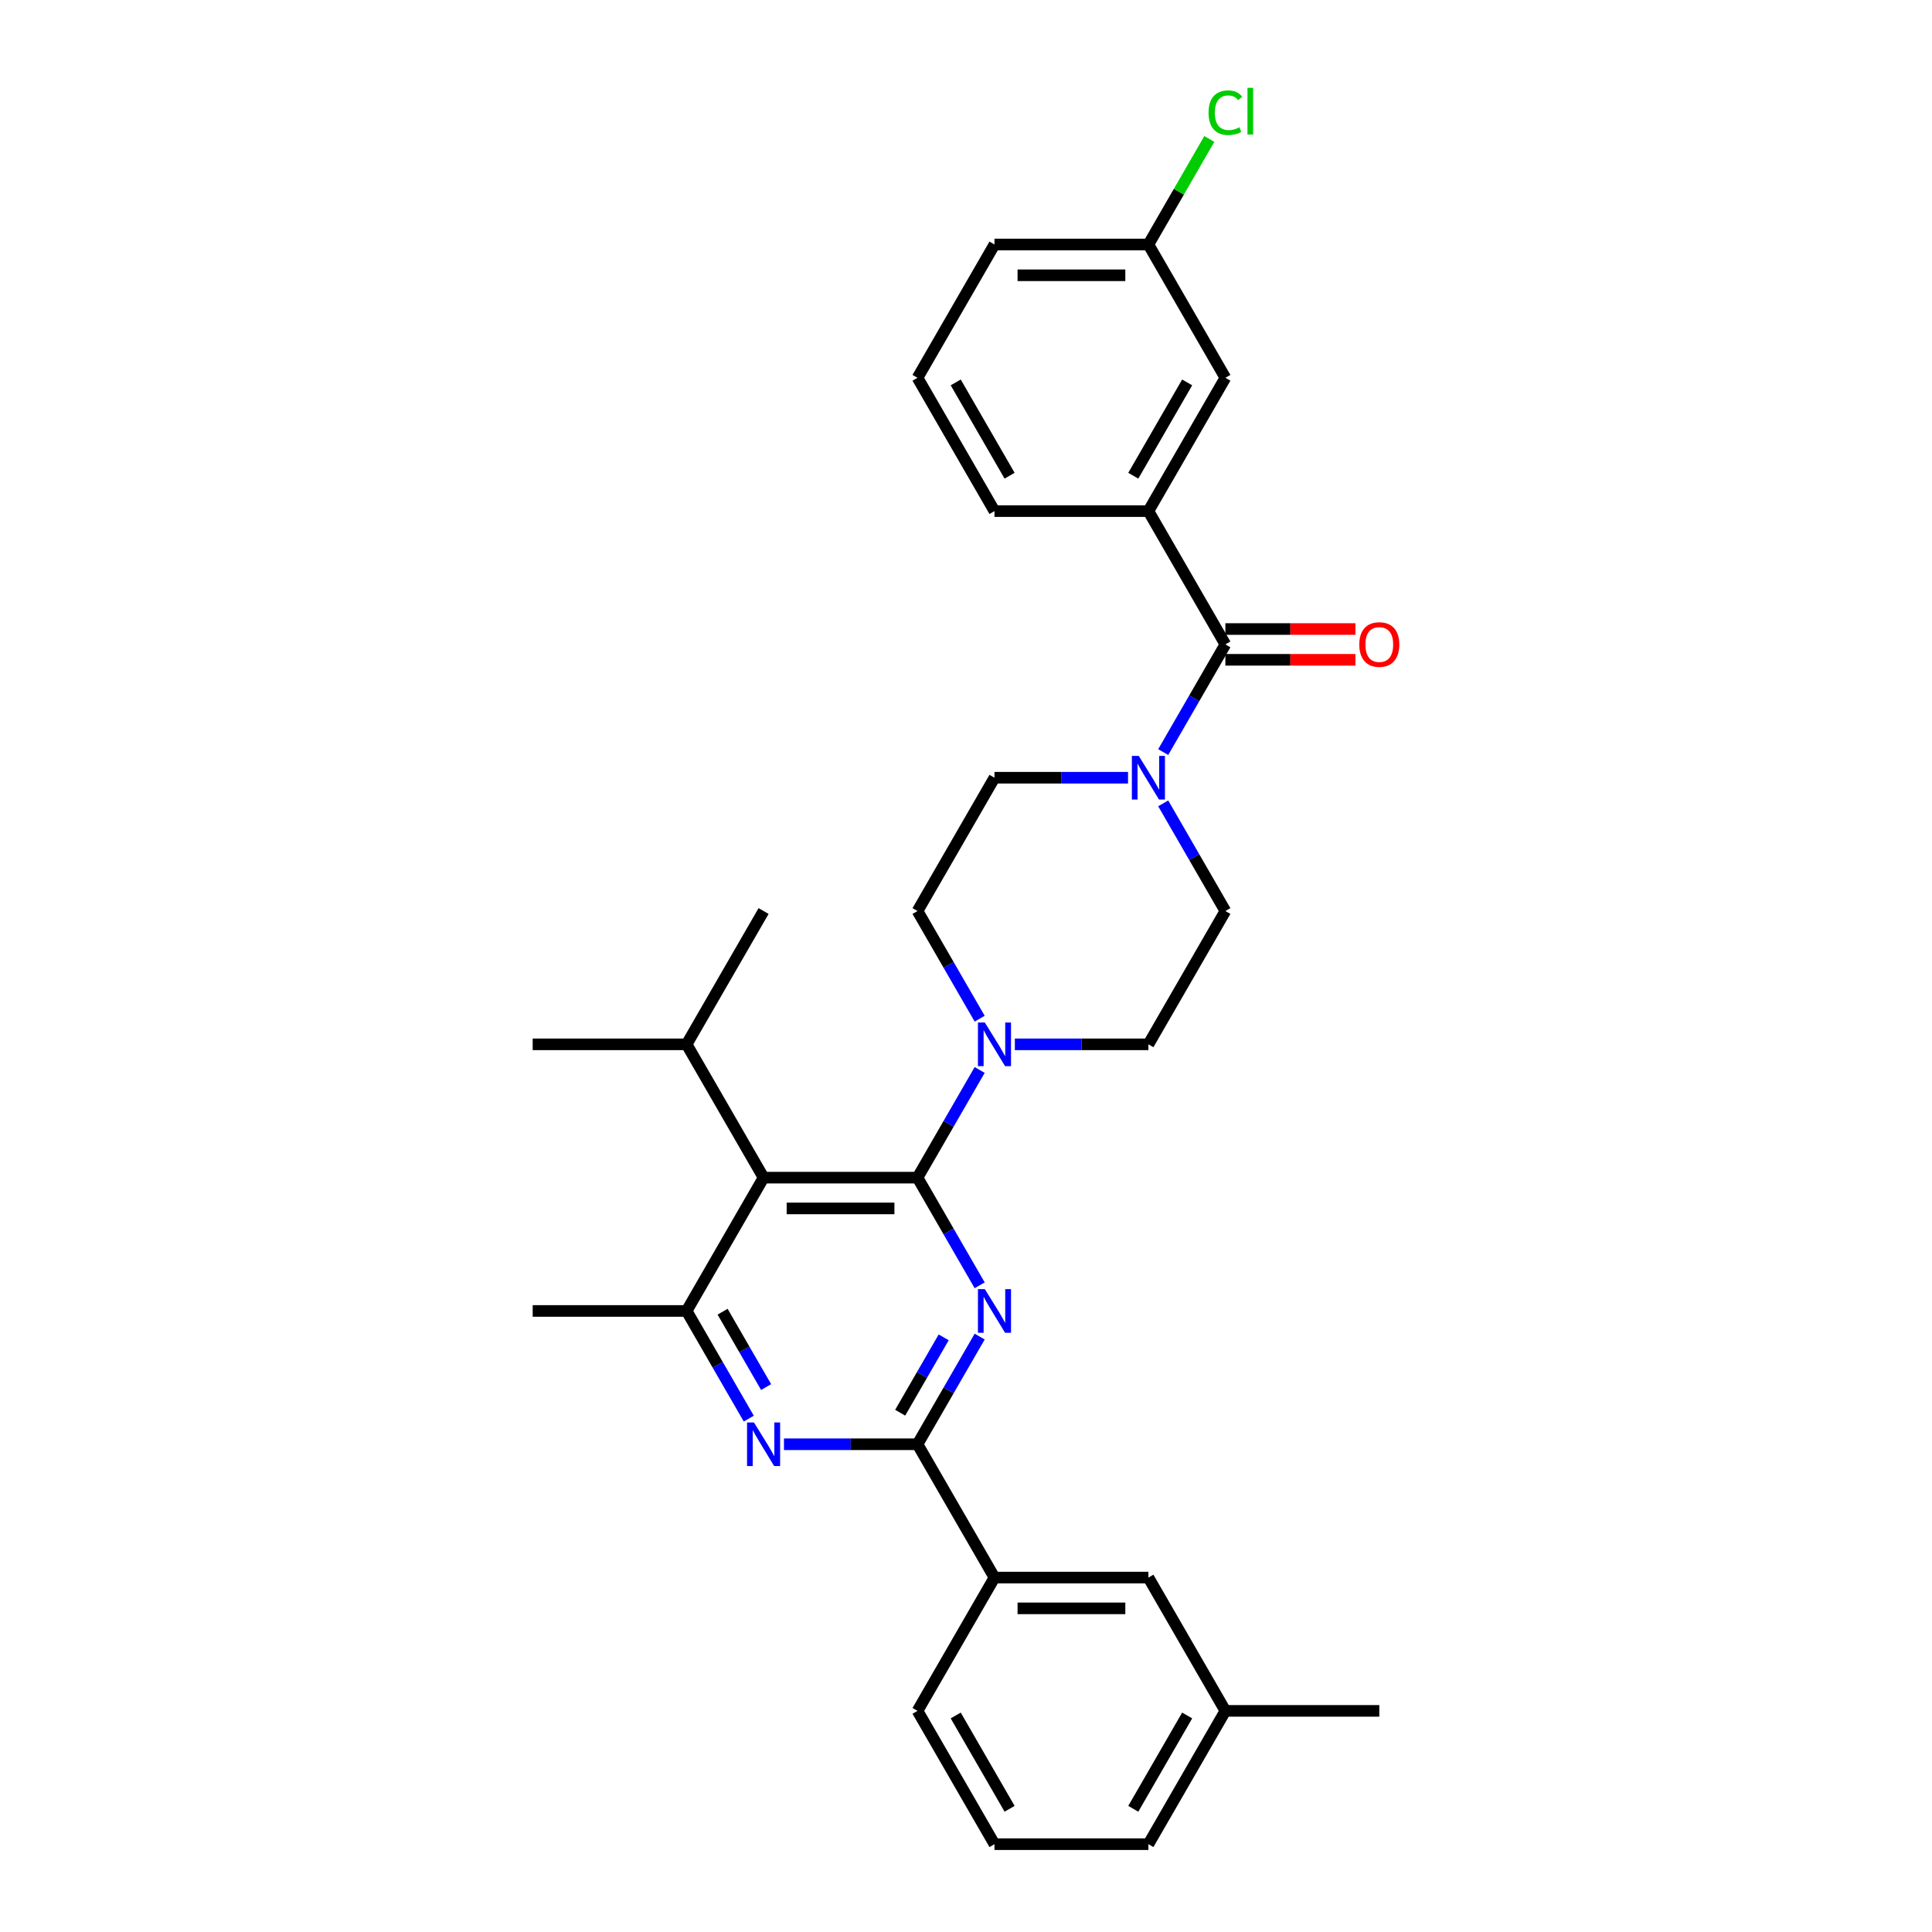 <?xml version='1.0' encoding='iso-8859-1'?>
<svg version='1.1' baseProfile='full'
              xmlns='http://www.w3.org/2000/svg'
                      xmlns:rdkit='http://www.rdkit.org/xml'
                      xmlns:xlink='http://www.w3.org/1999/xlink'
                  xml:space='preserve'
width='1000px' height='1000px' viewBox='0 0 1000 1000'>
<!-- END OF HEADER -->
<rect style='opacity:1.0;fill:#FFFFFF;stroke:none' width='1000' height='1000' x='0' y='0'> </rect>
<path class='bond-0' d='M 594.414,264.548 L 634.251,195.549' style='fill:none;fill-rule:evenodd;stroke:#000000;stroke-width:6px;stroke-linecap:butt;stroke-linejoin:miter;stroke-opacity:1' />
<path class='bond-0' d='M 586.589,246.231 L 614.475,197.931' style='fill:none;fill-rule:evenodd;stroke:#000000;stroke-width:6px;stroke-linecap:butt;stroke-linejoin:miter;stroke-opacity:1' />
<path class='bond-1' d='M 594.414,264.548 L 514.74,264.548' style='fill:none;fill-rule:evenodd;stroke:#000000;stroke-width:6px;stroke-linecap:butt;stroke-linejoin:miter;stroke-opacity:1' />
<path class='bond-2' d='M 594.414,264.548 L 634.251,333.548' style='fill:none;fill-rule:evenodd;stroke:#000000;stroke-width:6px;stroke-linecap:butt;stroke-linejoin:miter;stroke-opacity:1' />
<path class='bond-3' d='M 583.865,402.548 L 549.302,402.548' style='fill:none;fill-rule:evenodd;stroke:#0000FF;stroke-width:6px;stroke-linecap:butt;stroke-linejoin:miter;stroke-opacity:1' />
<path class='bond-3' d='M 549.302,402.548 L 514.74,402.548' style='fill:none;fill-rule:evenodd;stroke:#000000;stroke-width:6px;stroke-linecap:butt;stroke-linejoin:miter;stroke-opacity:1' />
<path class='bond-4' d='M 602.077,389.274 L 618.164,361.411' style='fill:none;fill-rule:evenodd;stroke:#0000FF;stroke-width:6px;stroke-linecap:butt;stroke-linejoin:miter;stroke-opacity:1' />
<path class='bond-4' d='M 618.164,361.411 L 634.251,333.548' style='fill:none;fill-rule:evenodd;stroke:#000000;stroke-width:6px;stroke-linecap:butt;stroke-linejoin:miter;stroke-opacity:1' />
<path class='bond-5' d='M 602.077,415.821 L 618.164,443.684' style='fill:none;fill-rule:evenodd;stroke:#0000FF;stroke-width:6px;stroke-linecap:butt;stroke-linejoin:miter;stroke-opacity:1' />
<path class='bond-5' d='M 618.164,443.684 L 634.251,471.547' style='fill:none;fill-rule:evenodd;stroke:#000000;stroke-width:6px;stroke-linecap:butt;stroke-linejoin:miter;stroke-opacity:1' />
<path class='bond-6' d='M 634.251,341.515 L 667.913,341.515' style='fill:none;fill-rule:evenodd;stroke:#000000;stroke-width:6px;stroke-linecap:butt;stroke-linejoin:miter;stroke-opacity:1' />
<path class='bond-6' d='M 667.913,341.515 L 701.575,341.515' style='fill:none;fill-rule:evenodd;stroke:#FF0000;stroke-width:6px;stroke-linecap:butt;stroke-linejoin:miter;stroke-opacity:1' />
<path class='bond-6' d='M 634.251,325.581 L 667.913,325.581' style='fill:none;fill-rule:evenodd;stroke:#000000;stroke-width:6px;stroke-linecap:butt;stroke-linejoin:miter;stroke-opacity:1' />
<path class='bond-6' d='M 667.913,325.581 L 701.575,325.581' style='fill:none;fill-rule:evenodd;stroke:#FF0000;stroke-width:6px;stroke-linecap:butt;stroke-linejoin:miter;stroke-opacity:1' />
<path class='bond-7' d='M 634.251,195.549 L 594.414,126.549' style='fill:none;fill-rule:evenodd;stroke:#000000;stroke-width:6px;stroke-linecap:butt;stroke-linejoin:miter;stroke-opacity:1' />
<path class='bond-8' d='M 594.414,126.549 L 610.183,99.236' style='fill:none;fill-rule:evenodd;stroke:#000000;stroke-width:6px;stroke-linecap:butt;stroke-linejoin:miter;stroke-opacity:1' />
<path class='bond-8' d='M 610.183,99.236 L 625.952,71.922' style='fill:none;fill-rule:evenodd;stroke:#00CC00;stroke-width:6px;stroke-linecap:butt;stroke-linejoin:miter;stroke-opacity:1' />
<path class='bond-9' d='M 594.414,126.549 L 514.74,126.549' style='fill:none;fill-rule:evenodd;stroke:#000000;stroke-width:6px;stroke-linecap:butt;stroke-linejoin:miter;stroke-opacity:1' />
<path class='bond-9' d='M 582.463,142.484 L 526.691,142.484' style='fill:none;fill-rule:evenodd;stroke:#000000;stroke-width:6px;stroke-linecap:butt;stroke-linejoin:miter;stroke-opacity:1' />
<path class='bond-10' d='M 387.565,734.273 L 371.478,706.41' style='fill:none;fill-rule:evenodd;stroke:#0000FF;stroke-width:6px;stroke-linecap:butt;stroke-linejoin:miter;stroke-opacity:1' />
<path class='bond-10' d='M 371.478,706.41 L 355.392,678.547' style='fill:none;fill-rule:evenodd;stroke:#000000;stroke-width:6px;stroke-linecap:butt;stroke-linejoin:miter;stroke-opacity:1' />
<path class='bond-10' d='M 396.539,717.946 L 385.278,698.442' style='fill:none;fill-rule:evenodd;stroke:#0000FF;stroke-width:6px;stroke-linecap:butt;stroke-linejoin:miter;stroke-opacity:1' />
<path class='bond-10' d='M 385.278,698.442 L 374.018,678.938' style='fill:none;fill-rule:evenodd;stroke:#000000;stroke-width:6px;stroke-linecap:butt;stroke-linejoin:miter;stroke-opacity:1' />
<path class='bond-11' d='M 405.778,747.546 L 440.34,747.546' style='fill:none;fill-rule:evenodd;stroke:#0000FF;stroke-width:6px;stroke-linecap:butt;stroke-linejoin:miter;stroke-opacity:1' />
<path class='bond-11' d='M 440.34,747.546 L 474.903,747.546' style='fill:none;fill-rule:evenodd;stroke:#000000;stroke-width:6px;stroke-linecap:butt;stroke-linejoin:miter;stroke-opacity:1' />
<path class='bond-12' d='M 355.392,678.547 L 275.718,678.547' style='fill:none;fill-rule:evenodd;stroke:#000000;stroke-width:6px;stroke-linecap:butt;stroke-linejoin:miter;stroke-opacity:1' />
<path class='bond-13' d='M 355.392,678.547 L 395.229,609.547' style='fill:none;fill-rule:evenodd;stroke:#000000;stroke-width:6px;stroke-linecap:butt;stroke-linejoin:miter;stroke-opacity:1' />
<path class='bond-14' d='M 395.229,609.547 L 474.903,609.547' style='fill:none;fill-rule:evenodd;stroke:#000000;stroke-width:6px;stroke-linecap:butt;stroke-linejoin:miter;stroke-opacity:1' />
<path class='bond-14' d='M 407.18,625.482 L 462.952,625.482' style='fill:none;fill-rule:evenodd;stroke:#000000;stroke-width:6px;stroke-linecap:butt;stroke-linejoin:miter;stroke-opacity:1' />
<path class='bond-15' d='M 395.229,609.547 L 355.392,540.547' style='fill:none;fill-rule:evenodd;stroke:#000000;stroke-width:6px;stroke-linecap:butt;stroke-linejoin:miter;stroke-opacity:1' />
<path class='bond-16' d='M 474.903,609.547 L 490.989,637.41' style='fill:none;fill-rule:evenodd;stroke:#000000;stroke-width:6px;stroke-linecap:butt;stroke-linejoin:miter;stroke-opacity:1' />
<path class='bond-16' d='M 490.989,637.41 L 507.076,665.273' style='fill:none;fill-rule:evenodd;stroke:#0000FF;stroke-width:6px;stroke-linecap:butt;stroke-linejoin:miter;stroke-opacity:1' />
<path class='bond-17' d='M 474.903,609.547 L 490.989,581.684' style='fill:none;fill-rule:evenodd;stroke:#000000;stroke-width:6px;stroke-linecap:butt;stroke-linejoin:miter;stroke-opacity:1' />
<path class='bond-17' d='M 490.989,581.684 L 507.076,553.821' style='fill:none;fill-rule:evenodd;stroke:#0000FF;stroke-width:6px;stroke-linecap:butt;stroke-linejoin:miter;stroke-opacity:1' />
<path class='bond-18' d='M 507.076,691.82 L 490.989,719.683' style='fill:none;fill-rule:evenodd;stroke:#0000FF;stroke-width:6px;stroke-linecap:butt;stroke-linejoin:miter;stroke-opacity:1' />
<path class='bond-18' d='M 490.989,719.683 L 474.903,747.546' style='fill:none;fill-rule:evenodd;stroke:#000000;stroke-width:6px;stroke-linecap:butt;stroke-linejoin:miter;stroke-opacity:1' />
<path class='bond-18' d='M 488.45,692.212 L 477.189,711.716' style='fill:none;fill-rule:evenodd;stroke:#0000FF;stroke-width:6px;stroke-linecap:butt;stroke-linejoin:miter;stroke-opacity:1' />
<path class='bond-18' d='M 477.189,711.716 L 465.929,731.22' style='fill:none;fill-rule:evenodd;stroke:#000000;stroke-width:6px;stroke-linecap:butt;stroke-linejoin:miter;stroke-opacity:1' />
<path class='bond-19' d='M 474.903,747.546 L 514.74,816.546' style='fill:none;fill-rule:evenodd;stroke:#000000;stroke-width:6px;stroke-linecap:butt;stroke-linejoin:miter;stroke-opacity:1' />
<path class='bond-20' d='M 507.076,527.273 L 490.989,499.41' style='fill:none;fill-rule:evenodd;stroke:#0000FF;stroke-width:6px;stroke-linecap:butt;stroke-linejoin:miter;stroke-opacity:1' />
<path class='bond-20' d='M 490.989,499.41 L 474.903,471.547' style='fill:none;fill-rule:evenodd;stroke:#000000;stroke-width:6px;stroke-linecap:butt;stroke-linejoin:miter;stroke-opacity:1' />
<path class='bond-21' d='M 525.289,540.547 L 559.851,540.547' style='fill:none;fill-rule:evenodd;stroke:#0000FF;stroke-width:6px;stroke-linecap:butt;stroke-linejoin:miter;stroke-opacity:1' />
<path class='bond-21' d='M 559.851,540.547 L 594.414,540.547' style='fill:none;fill-rule:evenodd;stroke:#000000;stroke-width:6px;stroke-linecap:butt;stroke-linejoin:miter;stroke-opacity:1' />
<path class='bond-22' d='M 514.74,402.548 L 474.903,471.547' style='fill:none;fill-rule:evenodd;stroke:#000000;stroke-width:6px;stroke-linecap:butt;stroke-linejoin:miter;stroke-opacity:1' />
<path class='bond-23' d='M 594.414,540.547 L 634.251,471.547' style='fill:none;fill-rule:evenodd;stroke:#000000;stroke-width:6px;stroke-linecap:butt;stroke-linejoin:miter;stroke-opacity:1' />
<path class='bond-24' d='M 355.392,540.547 L 275.718,540.547' style='fill:none;fill-rule:evenodd;stroke:#000000;stroke-width:6px;stroke-linecap:butt;stroke-linejoin:miter;stroke-opacity:1' />
<path class='bond-25' d='M 355.392,540.547 L 395.229,471.547' style='fill:none;fill-rule:evenodd;stroke:#000000;stroke-width:6px;stroke-linecap:butt;stroke-linejoin:miter;stroke-opacity:1' />
<path class='bond-26' d='M 634.251,885.546 L 594.414,954.545' style='fill:none;fill-rule:evenodd;stroke:#000000;stroke-width:6px;stroke-linecap:butt;stroke-linejoin:miter;stroke-opacity:1' />
<path class='bond-26' d='M 614.475,887.928 L 586.589,936.228' style='fill:none;fill-rule:evenodd;stroke:#000000;stroke-width:6px;stroke-linecap:butt;stroke-linejoin:miter;stroke-opacity:1' />
<path class='bond-27' d='M 634.251,885.546 L 594.414,816.546' style='fill:none;fill-rule:evenodd;stroke:#000000;stroke-width:6px;stroke-linecap:butt;stroke-linejoin:miter;stroke-opacity:1' />
<path class='bond-28' d='M 634.251,885.546 L 713.925,885.546' style='fill:none;fill-rule:evenodd;stroke:#000000;stroke-width:6px;stroke-linecap:butt;stroke-linejoin:miter;stroke-opacity:1' />
<path class='bond-29' d='M 594.414,954.545 L 514.74,954.545' style='fill:none;fill-rule:evenodd;stroke:#000000;stroke-width:6px;stroke-linecap:butt;stroke-linejoin:miter;stroke-opacity:1' />
<path class='bond-30' d='M 514.74,954.545 L 474.903,885.546' style='fill:none;fill-rule:evenodd;stroke:#000000;stroke-width:6px;stroke-linecap:butt;stroke-linejoin:miter;stroke-opacity:1' />
<path class='bond-30' d='M 522.564,936.228 L 494.678,887.928' style='fill:none;fill-rule:evenodd;stroke:#000000;stroke-width:6px;stroke-linecap:butt;stroke-linejoin:miter;stroke-opacity:1' />
<path class='bond-31' d='M 474.903,885.546 L 514.74,816.546' style='fill:none;fill-rule:evenodd;stroke:#000000;stroke-width:6px;stroke-linecap:butt;stroke-linejoin:miter;stroke-opacity:1' />
<path class='bond-32' d='M 514.74,816.546 L 594.414,816.546' style='fill:none;fill-rule:evenodd;stroke:#000000;stroke-width:6px;stroke-linecap:butt;stroke-linejoin:miter;stroke-opacity:1' />
<path class='bond-32' d='M 526.691,832.481 L 582.463,832.481' style='fill:none;fill-rule:evenodd;stroke:#000000;stroke-width:6px;stroke-linecap:butt;stroke-linejoin:miter;stroke-opacity:1' />
<path class='bond-33' d='M 514.74,264.548 L 474.903,195.549' style='fill:none;fill-rule:evenodd;stroke:#000000;stroke-width:6px;stroke-linecap:butt;stroke-linejoin:miter;stroke-opacity:1' />
<path class='bond-33' d='M 522.564,246.231 L 494.678,197.931' style='fill:none;fill-rule:evenodd;stroke:#000000;stroke-width:6px;stroke-linecap:butt;stroke-linejoin:miter;stroke-opacity:1' />
<path class='bond-34' d='M 474.903,195.549 L 514.74,126.549' style='fill:none;fill-rule:evenodd;stroke:#000000;stroke-width:6px;stroke-linecap:butt;stroke-linejoin:miter;stroke-opacity:1' />
<path  class='atom-1' d='M 589.426 391.266
L 596.82 403.217
Q 597.553 404.396, 598.732 406.531
Q 599.911 408.667, 599.975 408.794
L 599.975 391.266
L 602.971 391.266
L 602.971 413.83
L 599.879 413.83
L 591.944 400.763
Q 591.02 399.233, 590.032 397.48
Q 589.076 395.728, 588.789 395.186
L 588.789 413.83
L 585.857 413.83
L 585.857 391.266
L 589.426 391.266
' fill='#0000FF'/>
<path  class='atom-3' d='M 703.567 333.612
Q 703.567 328.194, 706.244 325.166
Q 708.921 322.139, 713.925 322.139
Q 718.928 322.139, 721.605 325.166
Q 724.282 328.194, 724.282 333.612
Q 724.282 339.093, 721.573 342.216
Q 718.865 345.308, 713.925 345.308
Q 708.953 345.308, 706.244 342.216
Q 703.567 339.125, 703.567 333.612
M 713.925 342.758
Q 717.367 342.758, 719.215 340.464
Q 721.095 338.137, 721.095 333.612
Q 721.095 329.182, 719.215 326.951
Q 717.367 324.688, 713.925 324.688
Q 710.483 324.688, 708.603 326.919
Q 706.754 329.15, 706.754 333.612
Q 706.754 338.169, 708.603 340.464
Q 710.483 342.758, 713.925 342.758
' fill='#FF0000'/>
<path  class='atom-6' d='M 390.241 736.264
L 397.635 748.216
Q 398.368 749.395, 399.547 751.53
Q 400.726 753.665, 400.79 753.793
L 400.79 736.264
L 403.786 736.264
L 403.786 758.828
L 400.694 758.828
L 392.759 745.762
Q 391.835 744.232, 390.847 742.479
Q 389.891 740.726, 389.604 740.184
L 389.604 758.828
L 386.672 758.828
L 386.672 736.264
L 390.241 736.264
' fill='#0000FF'/>
<path  class='atom-10' d='M 509.752 667.265
L 517.146 679.216
Q 517.879 680.395, 519.058 682.53
Q 520.237 684.666, 520.301 684.793
L 520.301 667.265
L 523.297 667.265
L 523.297 689.828
L 520.205 689.828
L 512.27 676.762
Q 511.346 675.232, 510.358 673.479
Q 509.402 671.726, 509.115 671.185
L 509.115 689.828
L 506.183 689.828
L 506.183 667.265
L 509.752 667.265
' fill='#0000FF'/>
<path  class='atom-12' d='M 509.752 529.265
L 517.146 541.216
Q 517.879 542.396, 519.058 544.531
Q 520.237 546.666, 520.301 546.794
L 520.301 529.265
L 523.297 529.265
L 523.297 551.829
L 520.205 551.829
L 512.27 538.762
Q 511.346 537.233, 510.358 535.48
Q 509.402 533.727, 509.115 533.185
L 509.115 551.829
L 506.183 551.829
L 506.183 529.265
L 509.752 529.265
' fill='#0000FF'/>
<path  class='atom-28' d='M 625.55 58.33
Q 625.55 52.721, 628.164 49.789
Q 630.809 46.825, 635.812 46.825
Q 640.465 46.825, 642.951 50.108
L 640.848 51.828
Q 639.031 49.438, 635.812 49.438
Q 632.402 49.438, 630.586 51.733
Q 628.801 53.996, 628.801 58.33
Q 628.801 62.792, 630.649 65.086
Q 632.53 67.381, 636.163 67.381
Q 638.649 67.381, 641.549 65.883
L 642.441 68.273
Q 641.262 69.038, 639.477 69.484
Q 637.693 69.93, 635.717 69.93
Q 630.809 69.93, 628.164 66.935
Q 625.55 63.939, 625.55 58.33
' fill='#00CC00'/>
<path  class='atom-28' d='M 645.692 45.455
L 648.624 45.455
L 648.624 69.644
L 645.692 69.644
L 645.692 45.455
' fill='#00CC00'/>
</svg>
